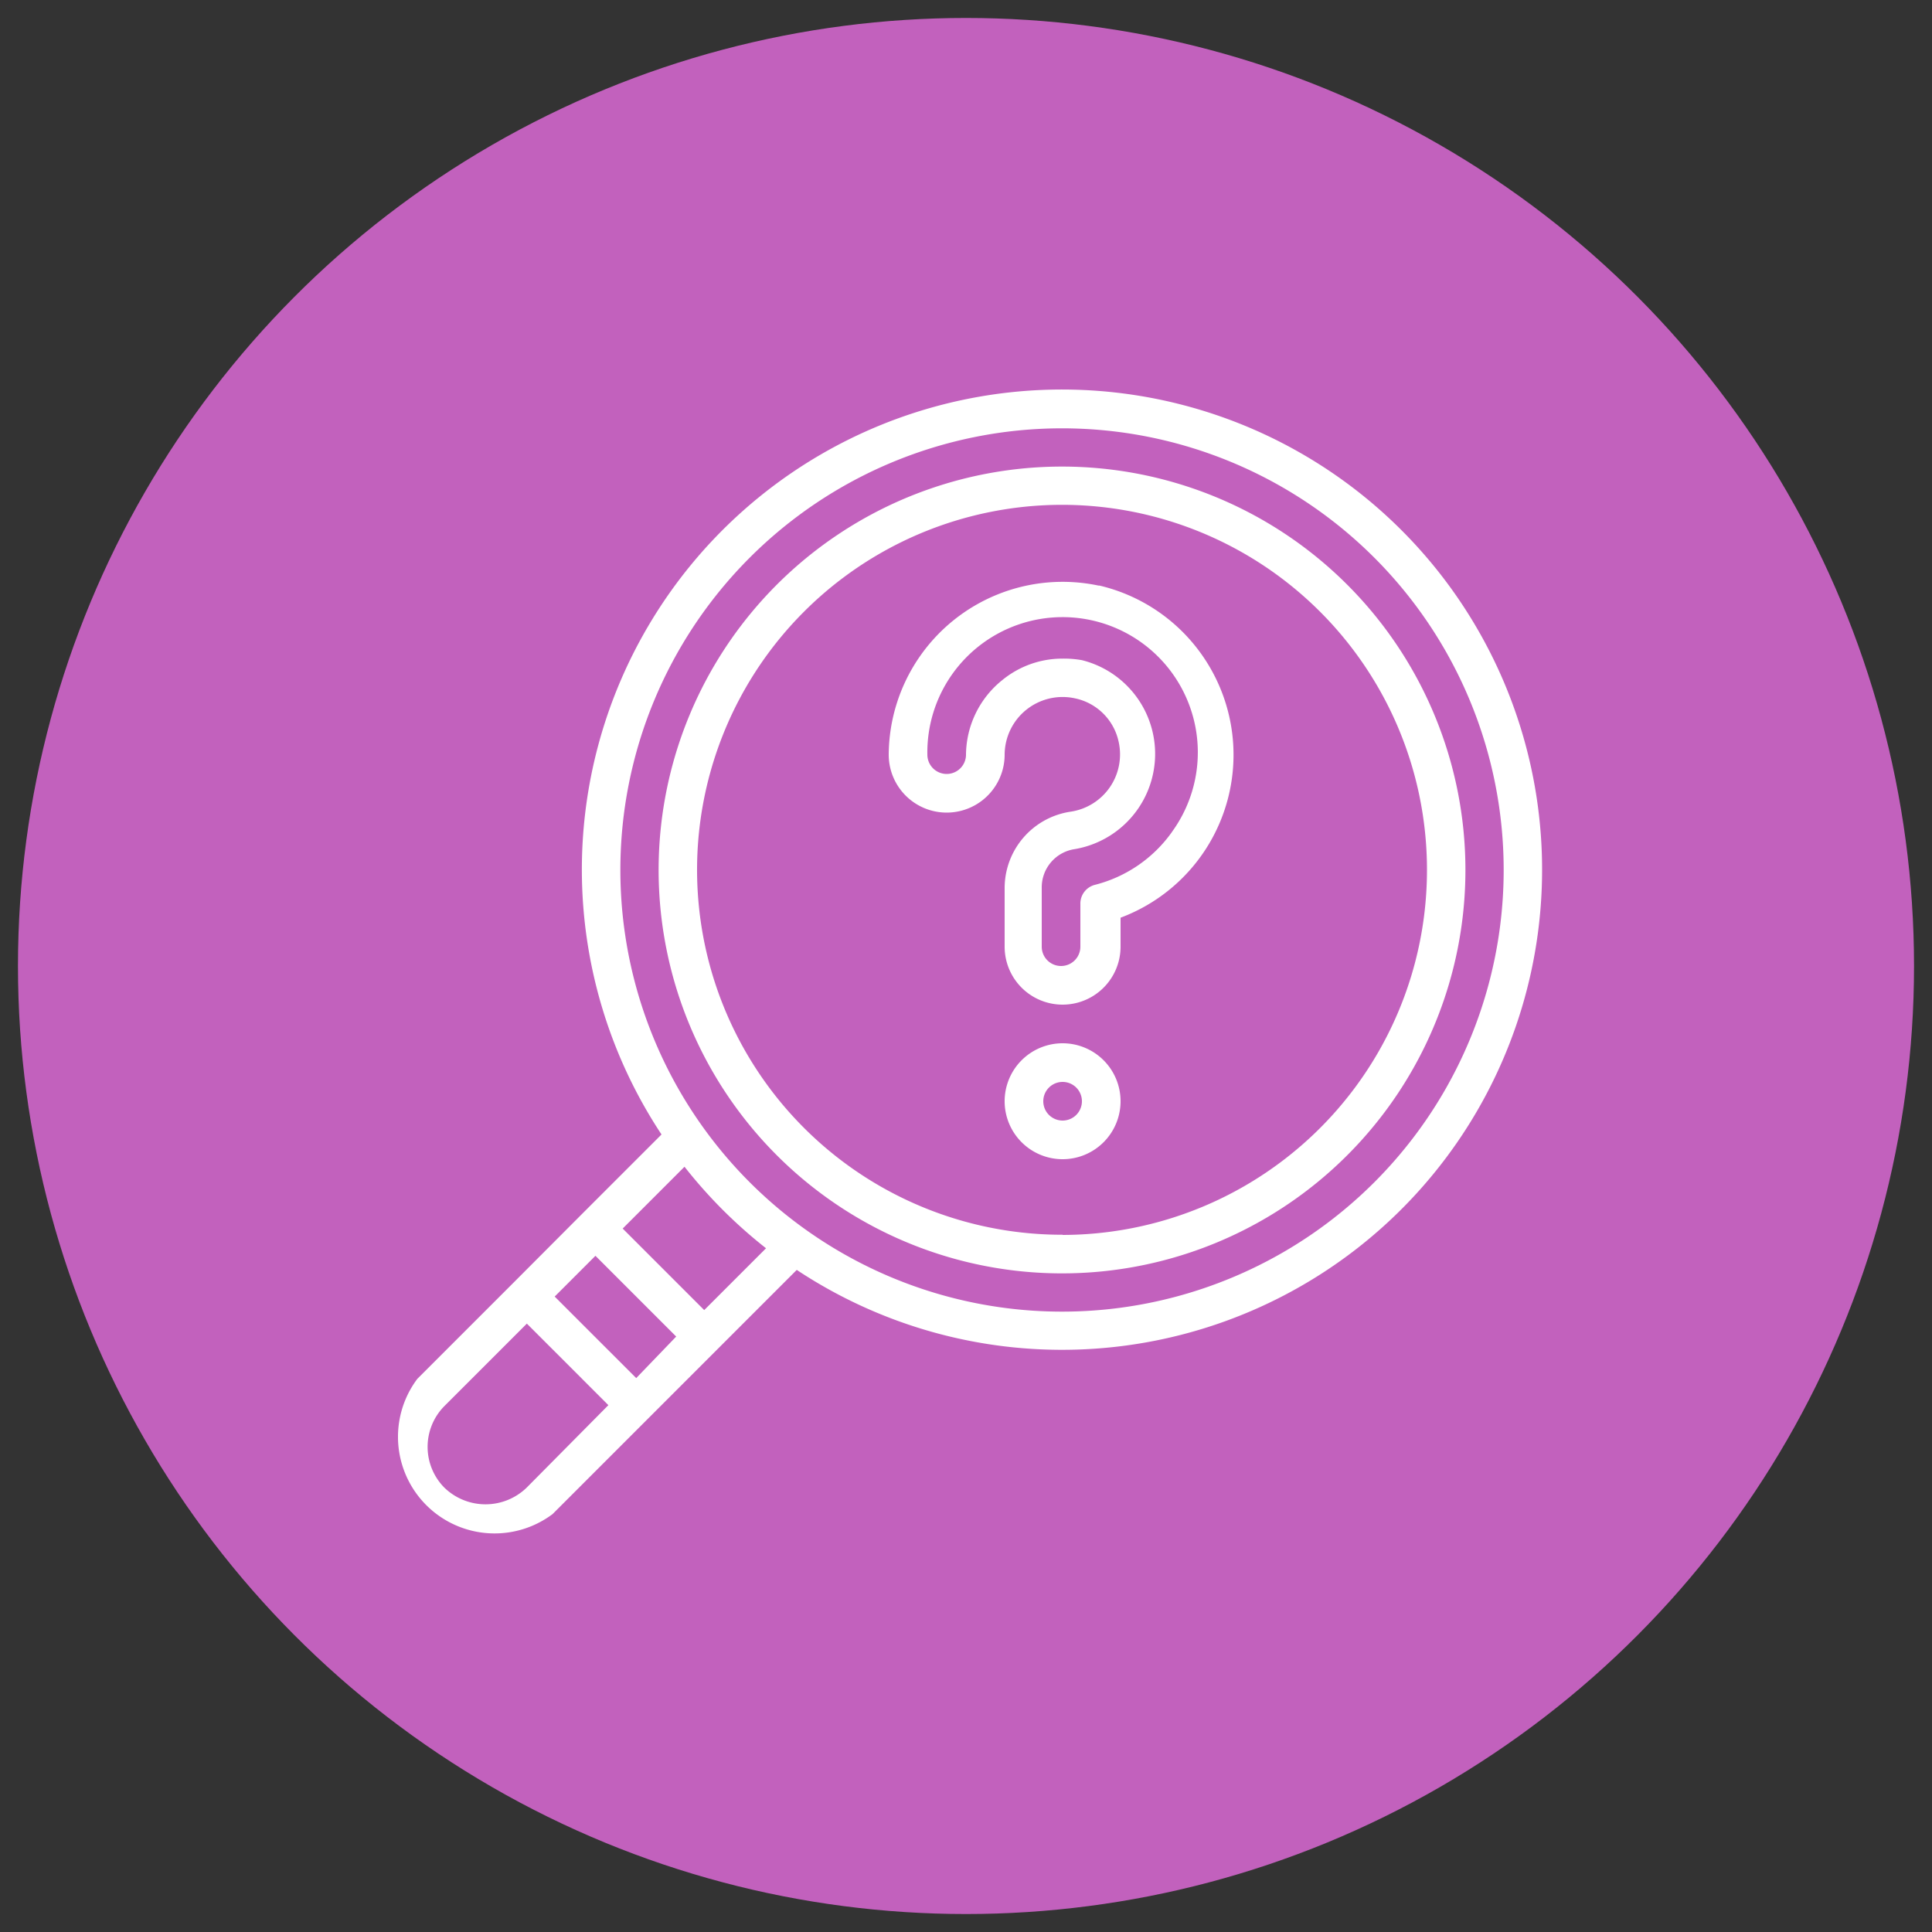 <?xml version="1.0" encoding="UTF-8"?> <svg xmlns="http://www.w3.org/2000/svg" id="Слой_1" data-name="Слой 1" viewBox="0 0 100 100"><rect x="0" y="0" width="100" height="100" fill="#333333" stroke="none"/> <defs> <style>.cls-1{fill:#c261bd;}.cls-2{fill:#fff;}</style> </defs> <title>Монтажная область 1 копия 2</title> <circle class="cls-1" cx="50" cy="50" r="49.07"></circle> <path class="cls-2" d="M56.86,30.31h0A9,9,0,0,0,46,39.06a3,3,0,1,0,6,0,3,3,0,0,1,3.66-2.91,2.92,2.92,0,0,1,2.24,2.24,3,3,0,0,1-.47,2.38,3,3,0,0,1-2,1.24A4,4,0,0,0,52,45.95V49a3,3,0,1,0,6,0V47.5a9,9,0,0,0-1.09-17.19Zm3.81,12.74h0a7,7,0,0,1-4,2.75,1,1,0,0,0-.75,1V49a1,1,0,1,1-2,0V45.95a2,2,0,0,1,1.71-2,5,5,0,0,0,.37-9.78A5.3,5.3,0,0,0,55,34.09a4.9,4.9,0,0,0-3.12,1.11A5,5,0,0,0,50,39.06a1,1,0,1,1-2,0,7,7,0,1,1,12.66,4Z"></path> <path class="cls-2" d="M55,54a3,3,0,1,0,3,3A3,3,0,0,0,55,54Zm0,4a1,1,0,1,1,1-1A1,1,0,0,1,55,58Z"></path> <path class="cls-2" d="M78.49,37A24.85,24.85,0,1,0,34.24,58.72l-4.12,4.12h0L26.6,66.37h0l-5,5a5,5,0,0,0,7,7l5-5h0l3.52-3.52h0l4.12-4.12A24.85,24.85,0,0,0,78.49,37ZM27.26,77A3.06,3.06,0,0,1,23,77a3,3,0,0,1,0-4.22l4.27-4.27,4.22,4.22Zm5.67-5.67-4.22-4.22L30.82,65,35,69.18Zm3.52-3.52-4.22-4.22,3.2-3.2a25.06,25.06,0,0,0,4.22,4.22ZM55,67.89A22.86,22.86,0,1,1,77.83,45,22.86,22.86,0,0,1,55,67.89Z"></path> <path class="cls-2" d="M55,24.15A20.88,20.88,0,1,0,75.85,45,20.88,20.88,0,0,0,55,24.15Zm0,39.76A18.89,18.89,0,1,1,73.86,45,18.89,18.89,0,0,1,55,63.92Z"></path> </svg> 
